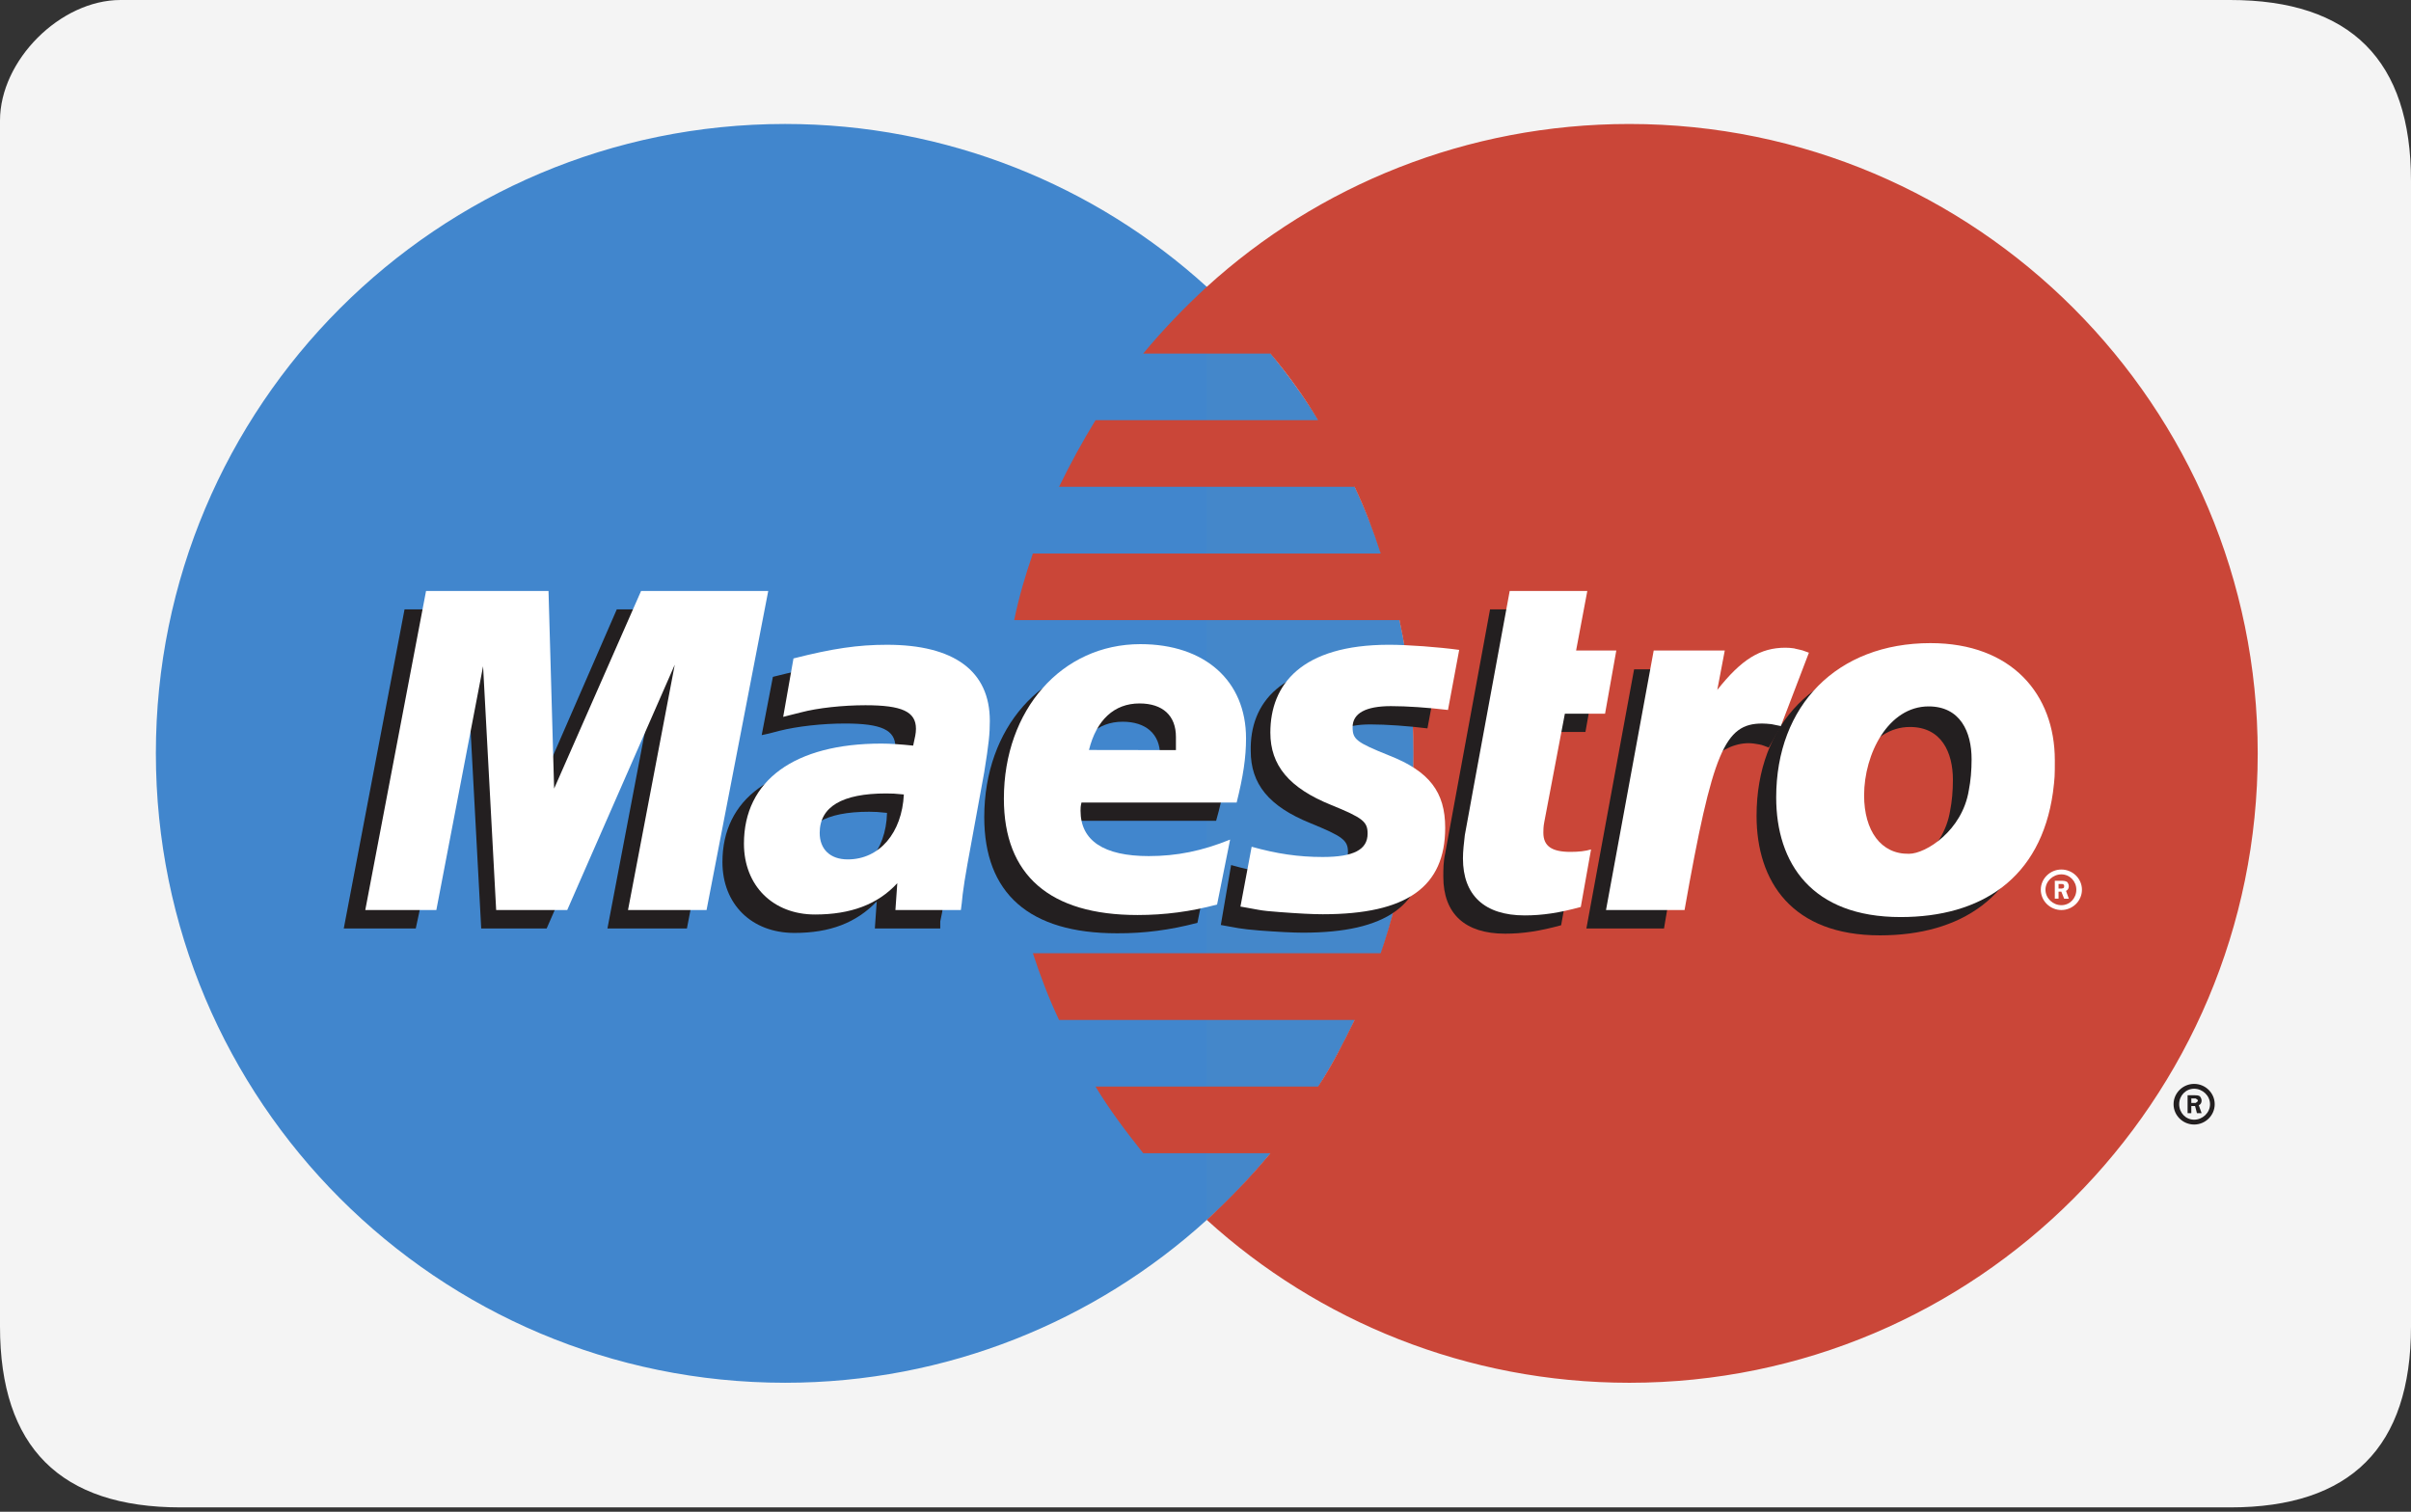 <?xml version="1.0" ?><svg height="301px" version="1.1" viewBox="0 0 480 301" width="480px" xmlns="http://www.w3.org/2000/svg" xmlns:sketch="http://www.bohemiancoding.com/sketch/ns" xmlns:xlink="http://www.w3.org/1999/xlink"><rect x="0" y="0" width="480" height="301" fill="#333333" stroke="none"/><title/><desc/><defs/><g fill="none" fill-rule="evenodd" id="round-rect" stroke="none" stroke-width="1"><g id="maestro_card_payment"><path d="M444,3.03581628e-06 C420,5.30180998e-06 165.902,-4.81179503e-06 24,3.03581628e-06 C12,3.6994511e-06 -6.11066753e-13,12.006 -1.42108547e-14,24.011 C-1.42108547e-14,96.191 2.8991193e-06,240.112 -1.42108547e-14,264.123 C-1.38851962e-06,288.134 12,300.14 36,300.14 C169.87,300.14 420,300.14 444,300.14 C468,300.14 480,288.134 480,264.123 C480,240.112 480,115.77 480,36.017 C480,12.006 468,3.03581628e-06 444,3.03581628e-06 Z" fill="#F4F4F4" id="Rectangle-1"/><g id="logo-2" transform="translate(31, 25)"><path d="M209.257,217.896 C234.572,194.964 250.396,161.823 250.396,124.989 C250.396,88.159 234.572,55.045 209.257,32.11 C187.106,11.95 157.509,-0.317 125.306,-0.317 C56.06,-0.317 0.031,55.782 0.031,124.989 C0.031,194.224 56.06,250.323 125.306,250.323 C157.506,250.326 187.103,238.032 209.257,217.896" fill="#4186CD" id="path618"/><path d="M209.257,217.896 C234.572,194.964 250.396,161.823 250.396,124.989 C250.396,88.159 234.572,55.045 209.257,32.11 L209.257,217.896 Z" fill="#4487CA" id="path620"/><path d="M293.394,-0.314 C261.004,-0.314 231.407,11.954 209.257,32.113 C204.789,36.236 200.507,40.665 196.599,45.398 L221.915,45.398 C225.453,49.598 228.618,54.027 231.41,58.66 L187.106,58.66 C184.501,62.91 182.082,67.339 179.846,71.922 L238.667,71.922 C240.713,76.225 242.389,80.651 243.878,85.207 L174.632,85.207 C173.142,89.51 171.84,93.94 170.91,98.469 L247.603,98.469 C249.466,107.021 250.396,115.904 250.396,124.993 C250.396,138.912 248.16,152.304 243.878,164.802 L174.635,164.802 C176.124,169.355 177.8,173.784 179.846,178.084 L238.667,178.084 C236.432,182.67 234.199,187.096 231.407,191.349 L187.103,191.349 C189.895,195.982 193.247,200.411 196.599,204.614 L221.915,204.614 C218.006,209.344 213.725,213.773 209.257,217.896 C231.407,238.032 261.004,250.326 293.394,250.326 C362.454,250.326 418.483,194.227 418.483,124.993 C418.483,55.785 362.45,-0.314 293.394,-0.314" fill="#CA4638" id="path624"/><path d="M405.265,194.607 L405.825,194.607 C406.015,194.607 406.195,194.634 406.195,194.554 C406.385,194.454 406.568,194.301 406.568,194.15 C406.568,193.994 406.381,193.844 406.195,193.767 C406.195,193.69 405.825,193.714 405.825,193.714 L405.265,193.714 L405.265,194.607 L405.265,194.607 Z M405.265,196.642 L404.522,196.642 L404.522,193.08 L406.011,193.08 C406.381,193.08 406.568,193.08 406.941,193.26 C407.128,193.463 407.311,193.794 407.311,194.154 C407.311,194.557 407.124,194.918 406.751,195.064 L407.311,196.645 L406.381,196.645 L406.011,195.221 L405.262,195.221 L405.262,196.642 L405.265,196.642 L405.265,196.642 Z M405.825,197.943 C407.501,197.943 408.99,196.569 408.99,194.861 C408.99,193.153 407.501,191.779 405.825,191.779 C404.152,191.779 402.846,193.153 402.846,194.861 C402.846,196.569 404.152,197.943 405.825,197.943 L405.825,197.943 Z M401.73,194.861 C401.73,192.619 403.593,190.815 405.825,190.815 C408.061,190.815 409.92,192.619 409.92,194.861 C409.92,197.102 408.057,198.907 405.825,198.907 C403.593,198.907 401.73,197.102 401.73,194.861 L401.73,194.861 Z" fill="#231F20" id="path626"/><path d="M105.758,159.865 L89.935,159.865 L99.241,111.017 L77.834,159.865 L64.803,159.865 L62.197,111.297 L51.775,159.865 L37.441,159.865 L49.539,96.334 L74.298,96.334 L74.668,135.66 L91.794,96.334 L118.04,96.334 L105.758,159.865" fill="#231F20" id="path628"/><path d="M279.803,159.225 C275.521,160.399 272.169,160.906 268.634,160.906 C260.631,160.906 256.346,156.91 256.346,149.555 C256.346,148.104 256.346,146.553 256.716,144.919 L257.646,139.856 L258.392,135.783 L265.652,96.328 L281.102,96.328 L278.87,108.189 L286.873,108.189 L284.641,120.737 L276.637,120.737 L272.543,142.297 C272.356,143.261 272.356,143.952 272.356,144.435 C272.356,147.107 273.845,148.278 277.567,148.278 C279.43,148.278 280.729,148.128 281.849,147.794 L279.803,159.225" fill="#231F20" id="path630"/><path d="M218.006,124.509 C218.006,131.05 221.545,135.533 229.918,138.915 C236.248,141.513 237.361,142.277 237.361,144.619 C237.361,147.854 234.569,149.298 228.245,149.298 C223.59,149.298 219.122,148.668 214.098,147.24 L212.049,159.175 L212.609,159.278 L215.587,159.812 C216.517,159.965 217.823,160.119 219.682,160.269 C223.404,160.549 226.383,160.706 228.428,160.706 C244.998,160.706 252.631,155.232 252.631,143.448 C252.631,136.37 249.466,132.197 241.646,129.062 C234.946,126.44 234.203,125.88 234.203,123.465 C234.203,120.663 236.808,119.239 241.836,119.239 C244.998,119.239 249.279,119.546 253.188,120.03 L255.423,108.065 C251.328,107.505 245.184,107.048 241.646,107.048 C223.964,107.048 217.82,114.99 218.006,124.509" fill="#231F20" id="path632"/><path d="M145.594,136.854 C143.922,136.674 143.175,136.627 142.056,136.627 C133.31,136.627 128.841,139.272 128.841,144.489 C128.841,147.694 131.074,149.759 134.426,149.759 C140.753,149.762 145.408,144.492 145.594,136.854 L145.594,136.854 L145.594,136.854 Z M156.203,159.865 L143.172,159.865 L143.545,154.495 C139.45,158.744 134.239,160.756 127.162,160.756 C118.599,160.756 112.828,155.002 112.828,146.653 C112.828,134.055 122.881,126.724 140.19,126.724 C142.052,126.724 144.285,126.847 146.521,127.128 C147.077,125.423 147.264,124.686 147.264,123.769 C147.264,120.333 144.471,119.059 137.211,119.059 C132.743,119.059 127.719,119.619 124.18,120.51 L122.131,121.044 L120.642,121.374 L122.874,109.77 C130.691,107.782 135.715,107.021 141.486,107.021 C154.887,107.021 161.964,112.265 161.964,122.191 C161.964,124.736 161.777,126.671 160.661,132.424 L157.496,150.749 L156.939,154.031 L156.566,156.653 L156.193,158.461 L156.193,159.865 L156.203,159.865 Z" fill="#231F20" id="path634"/><path d="M199.764,127.995 C199.764,126.927 199.951,126.037 199.951,125.373 C199.951,121.174 197.159,118.702 192.504,118.702 C187.479,118.702 183.941,122.011 182.638,127.965 L199.764,127.995 L199.764,127.995 Z M207.394,158.744 C201.996,160.172 196.782,160.856 191.384,160.829 C173.889,160.829 164.953,152.887 164.953,137.694 C164.953,119.953 176.494,106.895 192.131,106.895 C204.972,106.895 213.165,114.199 213.165,125.677 C213.165,129.499 212.605,133.185 211.116,138.428 L180.216,138.428 C180.029,139.215 180.029,139.575 180.029,140.056 C180.029,146.036 184.684,149.092 193.803,149.092 C199.388,149.092 204.415,148.101 210,145.833 L207.394,158.744 L207.394,158.744 Z" fill="#231F20" id="path636"/><path d="M357.799,130.263 C357.799,124.866 355.567,119.749 349.239,119.749 C341.236,119.749 336.398,129.169 336.398,137.464 C336.398,144.465 339.747,149.175 345.334,149.068 C348.683,149.068 355.943,144.462 357.246,136.417 C357.612,134.562 357.799,132.504 357.799,130.263 L357.799,130.263 Z M373.622,136.443 C371.386,153.625 359.288,161.239 343.282,161.239 C325.783,161.239 318.709,150.549 318.709,137.441 C318.709,119.112 330.624,106.718 349.239,106.718 C365.432,106.718 373.999,116.924 373.999,130.036 C373.995,133.215 373.995,133.442 373.622,136.443 L373.622,136.443 Z" fill="#231F20" id="path638"/><path d="M378.833,151.923 L379.39,151.923 C379.39,151.923 379.58,151.923 379.763,151.847 C379.946,151.77 379.949,151.593 379.949,151.44 C379.949,151.313 379.949,151.16 379.763,151.086 C379.763,151.009 379.39,151.009 379.206,151.009 L378.833,151.009 L378.833,151.923 L378.833,151.923 Z M378.833,153.935 L378.087,153.935 L378.087,150.372 L379.576,150.372 C379.763,150.372 380.136,150.399 380.506,150.579 C380.692,150.756 380.876,151.113 380.876,151.47 C380.876,151.85 380.689,152.234 380.319,152.384 L380.876,153.938 L379.946,153.938 L379.386,152.537 L378.833,152.537 L378.833,153.935 L378.833,153.935 Z M379.39,155.232 C381.069,155.232 382.372,153.858 382.372,152.15 C382.372,150.469 381.069,149.095 379.39,149.095 C377.717,149.095 376.228,150.469 376.228,152.15 C376.228,153.858 377.717,155.232 379.39,155.232 L379.39,155.232 Z M375.298,152.15 C375.298,149.935 377.161,148.131 379.393,148.131 C381.629,148.131 383.488,149.935 383.488,152.15 C383.488,154.392 381.625,156.196 379.393,156.196 C377.157,156.196 375.298,154.392 375.298,152.15 L375.298,152.15 Z" fill="#FFFFFF" id="path640"/><path d="M109.666,156.196 L94.03,156.196 L103.336,107.352 L81.928,156.196 L67.781,156.196 L65.176,107.658 L55.87,156.196 L41.723,156.196 L53.821,92.665 L78.203,92.665 L79.32,132.017 L96.632,92.665 L121.948,92.665 L109.666,156.196" fill="#FFFFFF" id="path642"/><path d="M283.714,155.589 C279.433,156.76 276.081,157.267 272.543,157.267 C264.539,157.267 260.255,153.248 260.255,145.92 C260.255,144.465 260.441,142.918 260.628,141.287 L261.557,136.217 L262.3,132.117 L269.564,92.665 L285.014,92.665 L282.782,104.526 L290.785,104.526 L288.549,117.101 L280.546,117.101 L276.451,138.658 C276.264,139.602 276.264,140.313 276.264,140.8 C276.264,143.475 277.94,144.619 281.662,144.619 C283.338,144.619 284.644,144.465 285.757,144.132 L283.714,155.589" fill="#FFFFFF" id="path644"/><path d="M323.734,119.366 L323.364,117.738 L326.529,109.643 C325.78,109.566 325.41,109.543 325.41,109.493 C324.48,109.313 324.107,109.213 323.92,109.213 C323.551,109.109 322.991,109.086 322.434,109.086 C317.223,109.086 313.685,111.351 308.844,117.461 L310.523,108.272 L294.327,108.272 L284.831,159.865 L300.284,159.865 C302.33,148.028 303.263,141.287 304.565,135.683 C306.611,126.394 313.502,122.168 318.526,123.108 C319.082,123.212 319.456,123.212 320.199,123.492 L321.128,123.845 L323.734,119.366" fill="#231F20" id="path646"/><path d="M329.131,104.96 C327.829,104.45 327.642,104.45 327.459,104.4 C326.709,104.22 326.153,104.119 326.153,104.093 C325.596,104.016 325.037,103.966 324.477,103.966 C319.452,103.966 315.731,106.257 310.889,112.368 L312.379,104.526 L298.231,104.526 L288.736,156.196 L304.372,156.196 C309.956,124.609 312.375,119.062 319.822,119.062 C320.382,119.062 320.938,119.112 321.685,119.189 L323.547,119.569 L329.131,104.96" fill="#FFFFFF" id="path648"/><path d="M221.911,120.87 C221.911,127.384 225.633,131.891 234.013,135.276 C240.34,137.848 241.273,138.612 241.273,140.98 C241.273,144.185 238.481,145.636 232.337,145.636 C227.495,145.636 223.214,144.999 218.189,143.598 L215.957,155.512 L216.7,155.636 L219.492,156.143 C220.422,156.326 221.915,156.476 223.774,156.606 C227.495,156.887 230.288,157.037 232.337,157.037 C249.086,157.037 256.719,151.59 256.719,139.806 C256.719,132.704 253.557,128.555 245.551,125.423 C239.037,122.801 238.287,122.218 238.287,119.796 C238.287,117.021 240.896,115.597 245.921,115.597 C249.083,115.597 253.181,115.877 257.276,116.361 L259.508,104.4 C255.413,103.839 249.273,103.379 245.551,103.379 C228.055,103.382 221.911,111.324 221.911,120.87" fill="#FFFFFF" id="path650"/><path d="M148.946,133.188 C147.27,133.011 146.524,132.985 145.408,132.985 C136.658,132.985 132.19,135.63 132.19,140.846 C132.19,144.055 134.239,146.116 137.774,146.116 C144.105,146.12 148.573,140.823 148.946,133.188 L148.946,133.188 L148.946,133.188 Z M160.298,156.196 L147.267,156.196 L147.64,150.853 C143.732,155.099 138.334,157.087 131.257,157.087 C122.881,157.087 117.11,151.333 117.11,142.984 C117.11,130.406 127.162,123.055 144.471,123.055 C146.147,123.055 148.38,123.205 150.799,123.462 C151.172,121.754 151.355,121.044 151.355,120.103 C151.355,116.691 148.563,115.42 141.303,115.42 C136.835,115.42 131.807,115.954 128.458,116.844 L126.226,117.405 L124.923,117.738 L126.972,106.104 C134.789,104.119 139.813,103.382 145.584,103.382 C158.985,103.382 166.062,108.626 166.062,118.529 C166.062,121.074 165.875,123.008 164.946,128.759 L161.594,147.114 L161.038,150.396 L160.664,153.017 L160.478,154.795 L160.298,156.196 L160.298,156.196 Z" fill="#FFFFFF" id="path652"/><path d="M203.113,124.356 L203.113,121.707 C203.113,117.508 200.507,115.063 195.852,115.063 C190.828,115.063 187.29,118.345 185.8,124.329 L203.113,124.356 L203.113,124.356 Z M211.306,155.102 C206.091,156.503 200.88,157.19 195.479,157.19 C177.984,157.19 168.861,149.248 168.861,134.029 C168.861,116.314 180.399,103.256 196.036,103.256 C208.88,103.256 217.07,110.56 217.07,122.014 C217.07,125.833 216.51,129.549 215.204,134.789 L184.307,134.789 C184.121,135.58 184.121,135.936 184.121,136.417 C184.121,142.401 188.772,145.456 197.708,145.456 C203.293,145.456 208.32,144.435 213.901,142.17 L211.306,155.102 L211.306,155.102 Z" fill="#FFFFFF" id="path654"/><path d="M361.521,126.164 C361.521,120.767 359.288,115.653 352.961,115.653 C344.958,115.653 340.12,125.07 340.12,133.368 C340.12,140.393 343.472,145.106 349.056,144.999 C352.408,144.999 359.665,140.393 360.968,132.348 C361.337,130.463 361.521,128.405 361.521,126.164 L361.521,126.164 Z M377.717,132.784 C375.295,149.962 363.38,157.597 347.377,157.597 C329.691,157.597 322.618,146.88 322.618,133.772 C322.618,115.47 334.716,103.052 353.334,103.052 C369.524,103.052 378.09,113.259 378.09,126.367 C378.09,129.572 378.09,129.779 377.717,132.784 L377.717,132.784 Z" fill="#FFFFFF" id="path656"/></g></g></g></svg>